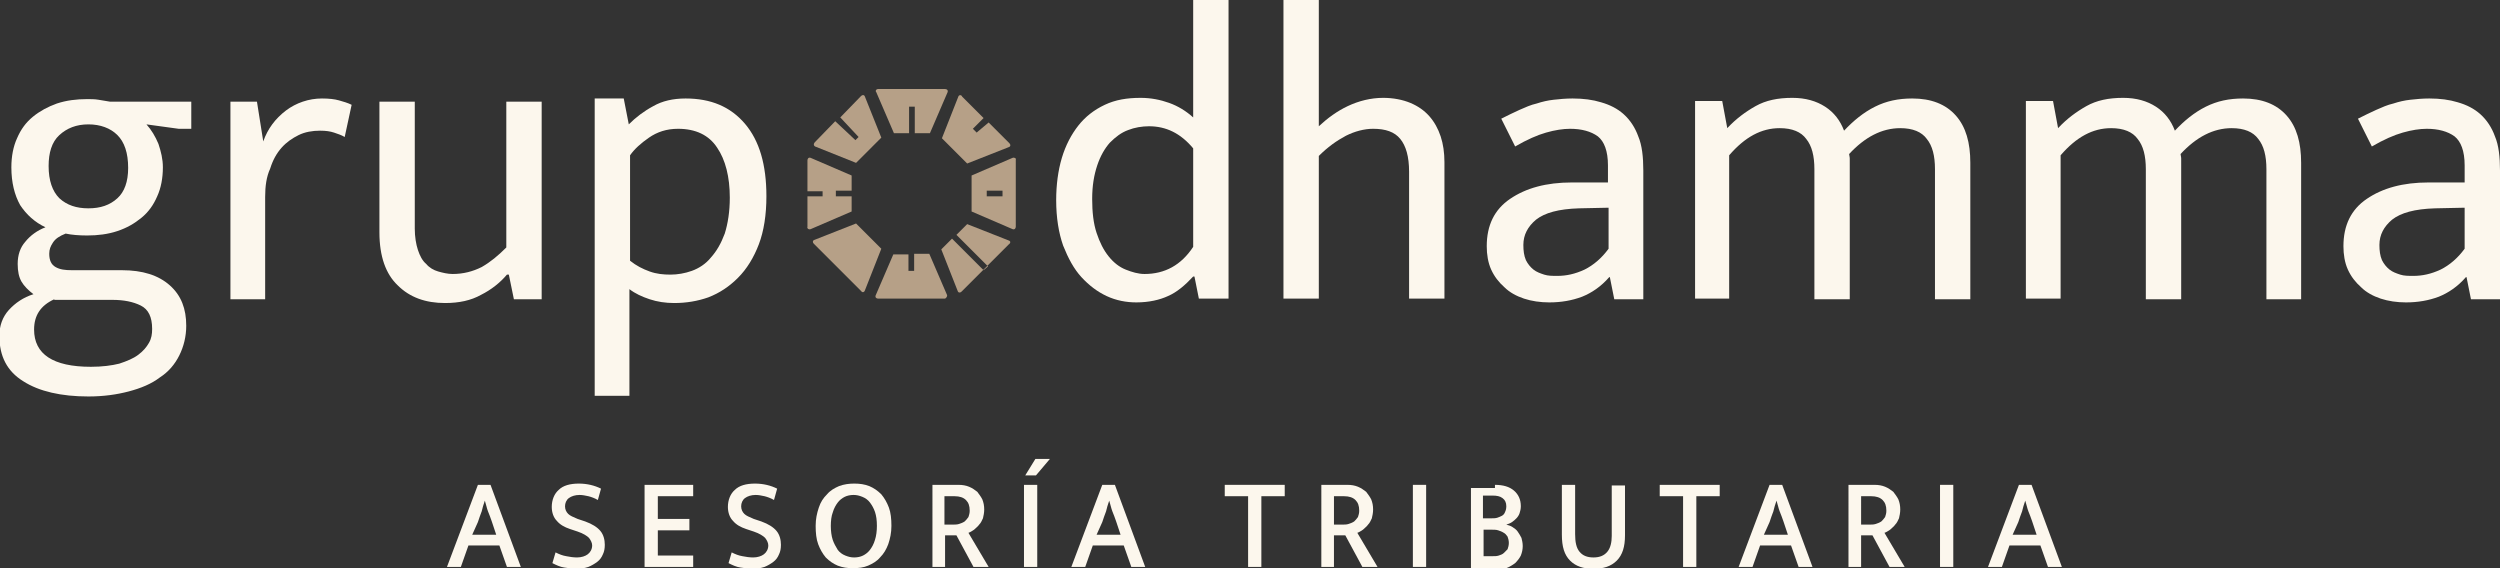 <svg xmlns="http://www.w3.org/2000/svg" xmlns:xlink="http://www.w3.org/1999/xlink" id="Capa_1" x="0px" y="0px" viewBox="0 0 396 90" style="enable-background:new 0 0 396 90;" xml:space="preserve"><rect x="0" y="0" width="396" height="90" fill="#333333" stroke="none"/><style type="text/css">	.st0{fill:#FCF7ED;}	.st1{fill:#B6A087;}</style><g>	<path class="st0" d="M1.8,26.5c0-1.7,0.3-3.3,0.9-4.6c0.6-1.4,1.4-2.5,2.5-3.4c1.1-0.9,2.4-1.6,3.8-2.1c1.5-0.5,3.1-0.7,4.8-0.7  c0.6,0,1.2,0,1.8,0.1c0.6,0.1,1.2,0.2,1.8,0.3h12.9v4.3h-2l-5.1-0.7c0.8,0.9,1.4,1.9,1.9,3.1c0.4,1.2,0.7,2.4,0.7,3.7  c0,1.7-0.3,3.3-0.9,4.6c-0.6,1.4-1.4,2.5-2.5,3.4c-1.1,0.9-2.3,1.6-3.8,2.1c-1.5,0.5-3.1,0.7-4.8,0.7c-1.3,0-2.5-0.1-3.4-0.3  c-1,0.4-1.6,0.8-2,1.4c-0.4,0.6-0.6,1.1-0.6,1.8c0,1,0.3,1.7,1,2.1c0.7,0.4,1.5,0.5,2.6,0.5h7.9c3.3,0,5.8,0.8,7.6,2.4  c1.8,1.6,2.6,3.7,2.6,6.4c0,1.7-0.4,3.3-1.1,4.7c-0.7,1.4-1.7,2.6-3.1,3.5c-1.3,1-3,1.7-4.9,2.2c-1.9,0.5-4,0.8-6.4,0.8  c-4.3,0-7.8-0.8-10.3-2.4c-2.6-1.6-3.8-4-3.8-7.2c0-1.6,0.5-3,1.5-4.1c1-1.1,2.3-2,3.9-2.5c-0.8-0.6-1.5-1.3-1.9-2  c-0.4-0.7-0.6-1.6-0.6-2.8c0-1.4,0.4-2.6,1.2-3.5c0.8-1,1.9-1.8,3.2-2.3c-1.7-0.8-3-2-4-3.5C2.3,30.9,1.8,28.9,1.8,26.5z M8.6,47.4  c-2.2,1-3.2,2.6-3.2,4.8c0,3.9,3,5.9,9,5.9c1.8,0,3.3-0.2,4.5-0.5c1.2-0.4,2.2-0.8,3-1.4c0.8-0.6,1.3-1.2,1.7-1.9  c0.4-0.7,0.5-1.4,0.5-2.2c0-1.9-0.6-3.1-1.8-3.7c-1.2-0.6-2.7-0.9-4.5-0.9H8.6z M20.3,26.6c0-2.4-0.6-4.1-1.7-5.2s-2.7-1.7-4.6-1.7  s-3.4,0.6-4.6,1.7s-1.7,2.8-1.7,4.9c0,2.3,0.6,4,1.7,5.1c1.2,1.1,2.7,1.6,4.6,1.6s3.4-0.5,4.6-1.6C19.7,30.4,20.3,28.8,20.3,26.6z"></path>	<path class="st0" d="M36.5,47.4V16.1h4.2l1,6.3c0.7-2,1.9-3.6,3.6-4.9c1.6-1.2,3.6-1.9,5.7-1.9c1.1,0,2,0.1,2.7,0.3  c0.7,0.2,1.4,0.4,2,0.7l-1.1,5.1c-0.5-0.3-1.1-0.5-1.7-0.7c-0.6-0.2-1.3-0.3-2.2-0.3c-1.2,0-2.4,0.2-3.4,0.7s-1.9,1.1-2.7,2  c-0.8,0.9-1.4,2-1.8,3.3C42.2,28,42,29.5,42,31.2v16.2H36.5z"></path>	<path class="st0" d="M80.2,16.1h5.6v31.3h-4.4l-0.8-3.9h-0.3c-1.1,1.3-2.5,2.4-4.1,3.2c-1.6,0.9-3.5,1.3-5.7,1.3  c-3.1,0-5.6-0.9-7.5-2.8c-1.9-1.8-2.9-4.6-2.9-8.4V16.1h5.6v20.1c0,1.3,0.2,2.5,0.5,3.4c0.3,0.9,0.7,1.7,1.3,2.2  c0.5,0.6,1.2,1,1.9,1.2c0.7,0.2,1.5,0.4,2.3,0.4c1.7,0,3.2-0.4,4.6-1.1c1.4-0.8,2.6-1.8,3.9-3.1V16.1z"></path>	<path class="st0" d="M106.8,48c-1.4,0-2.7-0.2-3.9-0.6c-1.2-0.4-2.3-0.9-3.2-1.6v16.9h-5.5V15.6h4.6l0.8,4.1  c1.1-1.1,2.4-2.1,3.9-2.9c1.4-0.8,3.1-1.2,5.1-1.2c4,0,7.1,1.3,9.4,4c2.3,2.7,3.4,6.5,3.4,11.5c0,2.9-0.4,5.5-1.2,7.6  c-0.8,2.1-1.9,3.9-3.3,5.3c-1.4,1.4-2.9,2.4-4.7,3.1C110.5,47.7,108.7,48,106.8,48z M107.4,20.4c-1.8,0-3.3,0.5-4.6,1.4  c-1.3,0.9-2.3,1.8-3,2.8v16.7c1,0.8,2,1.3,3.1,1.7c1.1,0.4,2.2,0.5,3.3,0.5c1.1,0,2.3-0.2,3.4-0.6c1.1-0.4,2.2-1.1,3-2.1  c0.9-1,1.6-2.2,2.2-3.8c0.5-1.6,0.8-3.5,0.8-5.7c0-3.3-0.7-6-2-7.9C112.3,21.4,110.2,20.4,107.4,20.4z"></path>	<path class="st0" d="M189,0h5.6v47.3h-4.7l-0.7-3.5H189c-1.3,1.4-2.6,2.5-4,3.1c-1.3,0.6-3,1-5,1c-1.6,0-3.2-0.3-4.7-1  c-1.5-0.7-2.8-1.7-4-3c-1.2-1.3-2.1-3-2.9-5c-0.7-2-1.1-4.4-1.1-7.2c0-2.4,0.3-4.7,0.9-6.7c0.6-2,1.5-3.7,2.6-5.1  c1.1-1.4,2.5-2.5,4.2-3.3c1.7-0.8,3.5-1.1,5.7-1.1c1.6,0,3.1,0.3,4.5,0.8c1.4,0.5,2.7,1.3,3.8,2.3V0z M189,23.5  c-2-2.4-4.3-3.5-7-3.5c-1.1,0-2.3,0.2-3.3,0.6c-1.1,0.4-2,1.1-2.9,2c-0.8,0.9-1.5,2.1-2,3.6s-0.8,3.2-0.8,5.3  c0,2.1,0.2,3.9,0.7,5.4c0.5,1.5,1.1,2.7,1.9,3.7c0.8,1,1.7,1.7,2.7,2.1c1,0.4,2,0.7,3,0.7c3.2,0,5.8-1.4,7.7-4.3V23.5z"></path>	<path class="st0" d="M208.9,47.3h-5.6V0h5.6v20c1.4-1.3,2.9-2.4,4.6-3.2c1.7-0.8,3.6-1.3,5.6-1.3c1.6,0,3.1,0.3,4.3,0.8  c1.2,0.5,2.2,1.2,3,2.1c0.8,0.9,1.4,2,1.8,3.2c0.4,1.2,0.6,2.6,0.6,4.1v21.6h-5.6V27.2c0-2.4-0.5-4.1-1.4-5.2  c-0.9-1.1-2.3-1.6-4.3-1.6c-1.4,0-2.9,0.4-4.3,1.1c-1.5,0.8-2.9,1.8-4.3,3.2V47.3z"></path>	<path class="st0" d="M237.8,18.8c1-0.5,2-1,2.9-1.4c0.9-0.4,1.8-0.8,2.7-1c0.9-0.3,1.8-0.5,2.7-0.6c0.9-0.1,1.9-0.2,3-0.2  c1.7,0,3.2,0.2,4.5,0.6c1.4,0.4,2.6,1,3.6,1.9c1,0.9,1.8,2.1,2.3,3.5c0.6,1.4,0.8,3.3,0.8,5.4v20.4h-4.6l-0.7-3.5h-0.1  c-1.3,1.5-2.8,2.5-4.3,3.1c-1.6,0.6-3.3,0.9-5.2,0.9c-1.4,0-2.8-0.2-4-0.6c-1.2-0.4-2.3-1-3.1-1.8c-0.9-0.8-1.6-1.7-2.1-2.8  c-0.5-1.1-0.7-2.4-0.7-3.7c0-3.3,1.2-5.8,3.7-7.5c2.5-1.7,5.7-2.6,9.8-2.6h5.7v-2.7c0-2.3-0.6-3.8-1.6-4.6  c-1.1-0.8-2.6-1.2-4.4-1.2c-1.1,0-2.4,0.2-3.8,0.6c-1.4,0.4-3,1.1-4.9,2.2L237.8,18.8z M254.8,32.9l-4.7,0.1  c-3.2,0.1-5.4,0.7-6.8,1.8c-1.3,1.1-2,2.4-2,4c0,0.9,0.1,1.7,0.4,2.4c0.3,0.6,0.7,1.1,1.2,1.5c0.5,0.4,1.1,0.6,1.7,0.8  s1.3,0.2,2.1,0.2c1.4,0,2.8-0.3,4.3-1c1.4-0.7,2.7-1.8,3.8-3.3V32.9z"></path>	<path class="st0" d="M274.1,47.3h-5.6V16h4.3l0.8,4.3c1.4-1.5,2.9-2.6,4.5-3.5c1.6-0.9,3.5-1.3,5.8-1.3c2.1,0,3.8,0.5,5.2,1.4  c1.4,0.9,2.4,2.2,3,3.8c1.5-1.6,3.1-2.9,4.9-3.8s3.7-1.3,5.9-1.3c3,0,5.3,0.9,6.9,2.7s2.3,4.3,2.3,7.5v21.6h-5.6V26.8  c0-2.1-0.4-3.7-1.3-4.8c-0.8-1.1-2.2-1.7-4.2-1.7c-2.9,0-5.6,1.4-8.1,4.1c0,0.2,0.1,0.4,0.1,0.7c0,0.2,0,0.4,0,0.7v21.6h-5.6V26.8  c0-2.1-0.4-3.7-1.3-4.8c-0.8-1.1-2.2-1.7-4.2-1.7c-2.9,0-5.5,1.4-8,4.3V47.3z"></path>	<path class="st0" d="M326.5,47.3h-5.6V16h4.3l0.8,4.3c1.4-1.5,2.9-2.6,4.5-3.5c1.6-0.9,3.5-1.3,5.8-1.3c2.1,0,3.8,0.5,5.2,1.4  c1.4,0.9,2.4,2.2,3,3.8c1.5-1.6,3.1-2.9,4.9-3.8s3.7-1.3,5.9-1.3c3,0,5.3,0.9,6.9,2.7s2.3,4.3,2.3,7.5v21.6H359V26.8  c0-2.1-0.4-3.7-1.3-4.8c-0.8-1.1-2.2-1.7-4.2-1.7c-2.9,0-5.6,1.4-8.1,4.1c0,0.2,0.1,0.4,0.1,0.7c0,0.2,0,0.4,0,0.7v21.6h-5.6V26.8  c0-2.1-0.4-3.7-1.3-4.8c-0.8-1.1-2.2-1.7-4.2-1.7c-2.9,0-5.5,1.4-8,4.3V47.3z"></path>	<path class="st0" d="M373.5,18.8c1-0.5,2-1,2.9-1.4c0.9-0.4,1.8-0.8,2.7-1c0.9-0.3,1.8-0.5,2.7-0.6c0.9-0.1,1.9-0.2,3-0.2  c1.7,0,3.2,0.2,4.5,0.6c1.4,0.4,2.6,1,3.6,1.9c1,0.9,1.8,2.1,2.3,3.5c0.6,1.4,0.8,3.3,0.8,5.4v20.4h-4.6l-0.7-3.5h-0.1  c-1.3,1.5-2.8,2.5-4.3,3.1c-1.6,0.6-3.3,0.9-5.2,0.9c-1.4,0-2.8-0.2-4-0.6c-1.2-0.4-2.3-1-3.1-1.8c-0.9-0.8-1.6-1.7-2.1-2.8  c-0.5-1.1-0.7-2.4-0.7-3.7c0-3.3,1.2-5.8,3.7-7.5c2.5-1.7,5.7-2.6,9.8-2.6h5.7v-2.7c0-2.3-0.6-3.8-1.6-4.6  c-1.1-0.8-2.6-1.2-4.4-1.2c-1.1,0-2.4,0.2-3.8,0.6c-1.4,0.4-3,1.1-4.9,2.2L373.5,18.8z M390.4,32.9l-4.7,0.1  c-3.2,0.1-5.4,0.7-6.8,1.8c-1.3,1.1-2,2.4-2,4c0,0.9,0.1,1.7,0.4,2.4c0.3,0.6,0.7,1.1,1.2,1.5c0.5,0.4,1.1,0.6,1.7,0.8  s1.3,0.2,2.1,0.2c1.4,0,2.8-0.3,4.3-1c1.4-0.7,2.7-1.8,3.8-3.3V32.9z"></path>	<g>		<path class="st0" d="M75.7,76.8h2l4.8,13h-2.2l-1.2-3.4h-4.9L73,89.8h-2.2L75.7,76.8z M74.8,84.7h3.8l-0.7-2.1   c-0.2-0.6-0.4-1.1-0.6-1.6c-0.2-0.5-0.3-1.1-0.5-1.7h0c-0.2,0.6-0.4,1.2-0.5,1.7c-0.2,0.5-0.4,1.1-0.6,1.7L74.8,84.7z"></path>		<path class="st0" d="M91.7,76.6c1.3,0,2.5,0.3,3.5,0.8l-0.5,1.8c-0.5-0.3-1.1-0.5-1.5-0.6c-0.5-0.1-0.9-0.2-1.4-0.2   c-0.7,0-1.3,0.2-1.7,0.5c-0.4,0.3-0.6,0.8-0.6,1.3c0,0.5,0.2,0.9,0.5,1.2c0.3,0.3,0.8,0.5,1.5,0.8l1.2,0.4   c1.1,0.4,1.9,0.9,2.4,1.5c0.5,0.6,0.7,1.4,0.7,2.2c0,0.6-0.1,1.1-0.3,1.5c-0.2,0.5-0.5,0.9-0.9,1.2c-0.4,0.3-0.9,0.6-1.4,0.8   c-0.6,0.2-1.2,0.3-1.8,0.3c-0.7,0-1.3-0.1-2-0.2c-0.7-0.1-1.3-0.4-1.9-0.7l0.5-1.7c0.6,0.3,1.1,0.5,1.7,0.6   c0.5,0.1,1.1,0.2,1.7,0.2c0.7,0,1.3-0.2,1.7-0.5c0.4-0.3,0.7-0.8,0.7-1.4c0-0.4-0.2-0.8-0.5-1.2c-0.3-0.3-0.9-0.7-1.8-1l-1.2-0.4   c-0.9-0.3-1.6-0.7-2.1-1.3c-0.5-0.5-0.8-1.3-0.8-2.2c0-1.1,0.4-2.1,1.1-2.7C89.2,76.9,90.3,76.6,91.7,76.6z"></path>		<path class="st0" d="M102.1,76.8h7.7v1.8h-5.6v3.6h5v1.8h-5V88h5.6v1.8h-7.7V76.8z"></path>		<path class="st0" d="M119.6,76.6c1.3,0,2.5,0.3,3.5,0.8l-0.5,1.8c-0.5-0.3-1.1-0.5-1.5-0.6c-0.5-0.1-0.9-0.2-1.4-0.2   c-0.7,0-1.3,0.2-1.7,0.5c-0.4,0.3-0.6,0.8-0.6,1.3c0,0.5,0.2,0.9,0.5,1.2c0.3,0.3,0.8,0.5,1.5,0.8l1.2,0.4   c1.1,0.4,1.9,0.9,2.4,1.5c0.5,0.6,0.7,1.4,0.7,2.2c0,0.6-0.1,1.1-0.3,1.5c-0.2,0.5-0.5,0.9-0.9,1.2c-0.4,0.3-0.9,0.6-1.4,0.8   c-0.6,0.2-1.2,0.3-1.8,0.3c-0.7,0-1.3-0.1-2-0.2c-0.7-0.1-1.3-0.4-1.9-0.7l0.5-1.7c0.6,0.3,1.1,0.5,1.7,0.6   c0.5,0.1,1.1,0.2,1.7,0.2c0.7,0,1.3-0.2,1.7-0.5c0.4-0.3,0.7-0.8,0.7-1.4c0-0.4-0.2-0.8-0.5-1.2c-0.3-0.3-0.9-0.7-1.8-1l-1.2-0.4   c-0.9-0.3-1.6-0.7-2.1-1.3c-0.5-0.5-0.8-1.3-0.8-2.2c0-1.1,0.4-2.1,1.1-2.7C117.1,76.9,118.2,76.6,119.6,76.6z"></path>		<path class="st0" d="M135.3,76.6c0.9,0,1.6,0.1,2.4,0.4c0.7,0.3,1.3,0.7,1.9,1.3c0.5,0.6,0.9,1.3,1.2,2.1c0.3,0.8,0.4,1.8,0.4,2.9   c0,1.1-0.2,2-0.5,2.9c-0.3,0.8-0.7,1.5-1.3,2.1c-0.5,0.6-1.2,1-1.9,1.3c-0.7,0.3-1.5,0.4-2.4,0.4c-0.9,0-1.6-0.1-2.4-0.4   c-0.7-0.3-1.3-0.7-1.9-1.3c-0.5-0.6-0.9-1.3-1.2-2.1c-0.3-0.8-0.4-1.8-0.4-2.9c0-1.1,0.2-2,0.5-2.9s0.7-1.5,1.3-2.1   c0.5-0.6,1.2-1,1.9-1.3C133.7,76.7,134.5,76.6,135.3,76.6z M131.6,83.3c0,0.8,0.1,1.6,0.3,2.2c0.2,0.6,0.5,1.1,0.8,1.6   c0.3,0.4,0.7,0.7,1.2,0.9c0.5,0.2,0.9,0.3,1.4,0.3s1-0.1,1.4-0.3c0.4-0.2,0.8-0.5,1.1-0.9c0.3-0.4,0.6-0.9,0.8-1.6   c0.2-0.6,0.3-1.4,0.3-2.2c0-0.9-0.1-1.6-0.3-2.2c-0.2-0.6-0.5-1.1-0.8-1.5c-0.3-0.4-0.7-0.7-1.2-0.9s-0.9-0.3-1.4-0.3   s-1,0.1-1.4,0.3c-0.4,0.2-0.8,0.5-1.1,0.9c-0.3,0.4-0.6,0.9-0.8,1.6C131.7,81.7,131.6,82.5,131.6,83.3z"></path>		<path class="st0" d="M147.5,76.8h4.3c0.7,0,1.2,0.1,1.7,0.3c0.5,0.2,0.9,0.5,1.3,0.8c0.3,0.4,0.6,0.8,0.8,1.2   c0.2,0.5,0.3,1,0.3,1.6c0,0.5-0.1,1-0.2,1.4c-0.2,0.4-0.3,0.7-0.6,1c-0.2,0.3-0.5,0.5-0.8,0.8c-0.3,0.2-0.6,0.4-0.9,0.5l3.2,5.4   h-2.4l-2.7-5h-1.8v5h-2V76.8z M149.5,83.1h1.3c0.4,0,0.8,0,1.1-0.1c0.3-0.1,0.6-0.2,0.9-0.4c0.2-0.2,0.4-0.4,0.6-0.7   c0.1-0.3,0.2-0.6,0.2-1c0-0.8-0.2-1.3-0.6-1.7c-0.4-0.4-1-0.6-1.8-0.6h-1.6V83.1z"></path>		<path class="st0" d="M164.3,76.8v13h-2.1v-13H164.3z M164.1,75.3h-1.7l1.6-2.6h2.3L164.1,75.3z"></path>		<path class="st0" d="M174.6,76.8h2l4.8,13h-2.2l-1.2-3.4h-4.9l-1.2,3.4h-2.2L174.6,76.8z M173.7,84.7h3.8l-0.7-2.1   c-0.2-0.6-0.4-1.1-0.6-1.6c-0.2-0.5-0.3-1.1-0.5-1.7h0c-0.2,0.6-0.4,1.2-0.5,1.7c-0.2,0.5-0.4,1.1-0.6,1.7L173.7,84.7z"></path>		<path class="st0" d="M203.5,76.8v1.8h-3.7v11.2h-2.1V78.6H194v-1.8H203.5z"></path>		<path class="st0" d="M209.1,76.8h4.3c0.7,0,1.2,0.1,1.7,0.3c0.5,0.2,0.9,0.5,1.3,0.8c0.3,0.4,0.6,0.8,0.8,1.2   c0.2,0.5,0.3,1,0.3,1.6c0,0.5-0.1,1-0.2,1.4c-0.2,0.4-0.3,0.7-0.6,1c-0.2,0.3-0.5,0.5-0.8,0.8c-0.3,0.2-0.6,0.4-0.9,0.5l3.2,5.4   h-2.4l-2.7-5h-1.8v5h-2V76.8z M211.2,83.1h1.3c0.4,0,0.8,0,1.1-0.1c0.3-0.1,0.6-0.2,0.9-0.4c0.2-0.2,0.4-0.4,0.6-0.7   c0.1-0.3,0.2-0.6,0.2-1c0-0.8-0.2-1.3-0.6-1.7c-0.4-0.4-1-0.6-1.8-0.6h-1.6V83.1z"></path>		<path class="st0" d="M225.9,76.8v13h-2.1v-13H225.9z"></path>		<path class="st0" d="M236.8,76.8c1.3,0,2.3,0.3,3,0.9c0.7,0.6,1.1,1.4,1.1,2.5c0,0.4-0.1,0.8-0.2,1.1c-0.1,0.3-0.3,0.6-0.5,0.8   c-0.2,0.2-0.4,0.4-0.7,0.6c-0.3,0.2-0.6,0.3-0.9,0.4c0.4,0.1,0.7,0.2,1,0.4c0.3,0.2,0.6,0.4,0.8,0.7c0.2,0.3,0.4,0.6,0.6,1   c0.1,0.4,0.2,0.8,0.2,1.3c0,0.5-0.1,1-0.3,1.5c-0.2,0.4-0.5,0.8-0.9,1.2c-0.4,0.3-0.9,0.6-1.4,0.8c-0.6,0.2-1.2,0.3-1.8,0.3h-3.8   v-13H236.8z M234.9,82.1h1.4c0.3,0,0.6,0,0.9-0.1c0.3-0.1,0.5-0.2,0.7-0.3c0.2-0.1,0.4-0.3,0.5-0.6c0.1-0.2,0.2-0.5,0.2-0.9   c0-0.6-0.2-1-0.6-1.3c-0.4-0.3-0.9-0.4-1.6-0.4h-1.5V82.1z M234.9,88.1h1.5c0.4,0,0.7,0,1-0.1c0.3-0.1,0.6-0.2,0.8-0.4   c0.2-0.2,0.4-0.4,0.6-0.6c0.1-0.3,0.2-0.6,0.2-1c0-0.4-0.1-0.7-0.2-1c-0.2-0.3-0.4-0.5-0.6-0.6c-0.3-0.2-0.6-0.3-0.9-0.4   c-0.3-0.1-0.7-0.1-1.1-0.1h-1.2V88.1z"></path>		<path class="st0" d="M247.4,76.8h2.1v7.8c0,1.3,0.2,2.2,0.7,2.8c0.5,0.6,1.2,0.9,2.2,0.9c1,0,1.7-0.3,2.2-0.9s0.7-1.5,0.7-2.5v-8   h2.1v7.9c0,1.8-0.4,3.1-1.3,4c-0.9,0.9-2.1,1.3-3.7,1.3c-1.6,0-2.8-0.4-3.7-1.3c-0.9-0.9-1.3-2.2-1.3-4.1V76.8z"></path>		<path class="st0" d="M272.4,76.8v1.8h-3.7v11.2h-2.1V78.6h-3.7v-1.8H272.4z"></path>		<path class="st0" d="M280.3,76.8h2l4.8,13h-2.2l-1.2-3.4h-4.9l-1.2,3.4h-2.2L280.3,76.8z M279.4,84.7h3.8l-0.7-2.1   c-0.2-0.6-0.4-1.1-0.6-1.6c-0.2-0.5-0.3-1.1-0.5-1.7h0c-0.2,0.6-0.4,1.2-0.5,1.7c-0.2,0.5-0.4,1.1-0.6,1.7L279.4,84.7z"></path>		<path class="st0" d="M292.6,76.8h4.3c0.7,0,1.2,0.1,1.7,0.3c0.5,0.2,0.9,0.5,1.3,0.8c0.3,0.4,0.6,0.8,0.8,1.2   c0.2,0.5,0.3,1,0.3,1.6c0,0.5-0.1,1-0.2,1.4c-0.2,0.4-0.3,0.7-0.6,1c-0.2,0.3-0.5,0.5-0.8,0.8c-0.3,0.2-0.6,0.4-0.9,0.5l3.2,5.4   h-2.4l-2.7-5h-1.8v5h-2V76.8z M294.7,83.1h1.3c0.4,0,0.8,0,1.1-0.1c0.3-0.1,0.6-0.2,0.9-0.4c0.2-0.2,0.4-0.4,0.6-0.7   c0.1-0.3,0.2-0.6,0.2-1c0-0.8-0.2-1.3-0.6-1.7c-0.4-0.4-1-0.6-1.8-0.6h-1.6V83.1z"></path>		<path class="st0" d="M309.4,76.8v13h-2.1v-13H309.4z"></path>		<path class="st0" d="M319.8,76.8h2l4.8,13h-2.2l-1.2-3.4h-4.9l-1.2,3.4h-2.2L319.8,76.8z M318.8,84.7h3.8l-0.7-2.1   c-0.2-0.6-0.4-1.1-0.6-1.6c-0.2-0.5-0.3-1.1-0.5-1.7h0c-0.2,0.6-0.4,1.2-0.5,1.7c-0.2,0.5-0.4,1.1-0.6,1.7L318.8,84.7z"></path>	</g>	<g>		<path class="st1" d="M138.8,14.6l2.8,6.5h2.4v-4.2l0.9,0v4.2h2.4l2.8-6.5c0.1-0.3-0.1-0.5-0.4-0.5h-10.6   C138.8,14.1,138.6,14.4,138.8,14.6z"></path>		<path class="st1" d="M150,46.7l-2.8-6.5h-2.4v2.7l-0.9,0v-2.6h-2.4l-2.8,6.5c-0.1,0.3,0.1,0.5,0.4,0.5h10.6   C149.9,47.2,150.1,46.9,150,46.7z"></path>		<path class="st1" d="M159.8,38.1l-6.6-2.6l-1.7,1.7l5,5l-0.7,0.6l-5-5l-1.7,1.7l2.6,6.6c0.1,0.3,0.4,0.3,0.6,0.1l7.5-7.5   C160.1,38.5,160.1,38.2,159.8,38.1z"></path>		<path class="st1" d="M137,46l2.6-6.6l-4-4l-6.6,2.6c-0.3,0.1-0.3,0.4-0.1,0.6l7.5,7.5C136.6,46.4,136.9,46.3,137,46z"></path>		<path class="st1" d="M128.4,36.3l6.5-2.8l0-2.4l-2.5,0l0-0.9l2.5,0v-2.4l-6.5-2.8c-0.3-0.1-0.5,0.1-0.5,0.4v4.9l2.4,0l0,0.8   l-2.4,0l0,4.8C127.8,36.2,128.1,36.4,128.4,36.3z"></path>		<path class="st1" d="M129.1,23.2l6.5,2.6l4-4l-2.6-6.5c-0.1-0.3-0.4-0.3-0.6-0.1l-3.3,3.4l2.9,3.1l-0.5,0.5l-3.2-3l-3.2,3.3   C128.8,22.8,128.9,23.1,129.1,23.2z"></path>		<path class="st1" d="M151.8,15.3l-2.6,6.6l4,4l6.6-2.6c0.3-0.1,0.3-0.4,0.1-0.6l-3.3-3.3l-1.9,1.6l-0.6-0.6l1.7-1.7l-3.4-3.4   C152.3,15,151.9,15,151.8,15.3z"></path>		<path class="st1" d="M160.4,25l-6.5,2.8v2.4v0.9v2.4l6.5,2.8c0.3,0.1,0.5-0.1,0.5-0.4V25.3C161,25.1,160.7,24.9,160.4,25z    M158.8,31.1h-2.5v-0.9l2.5,0V31.1z"></path>	</g></g></svg>